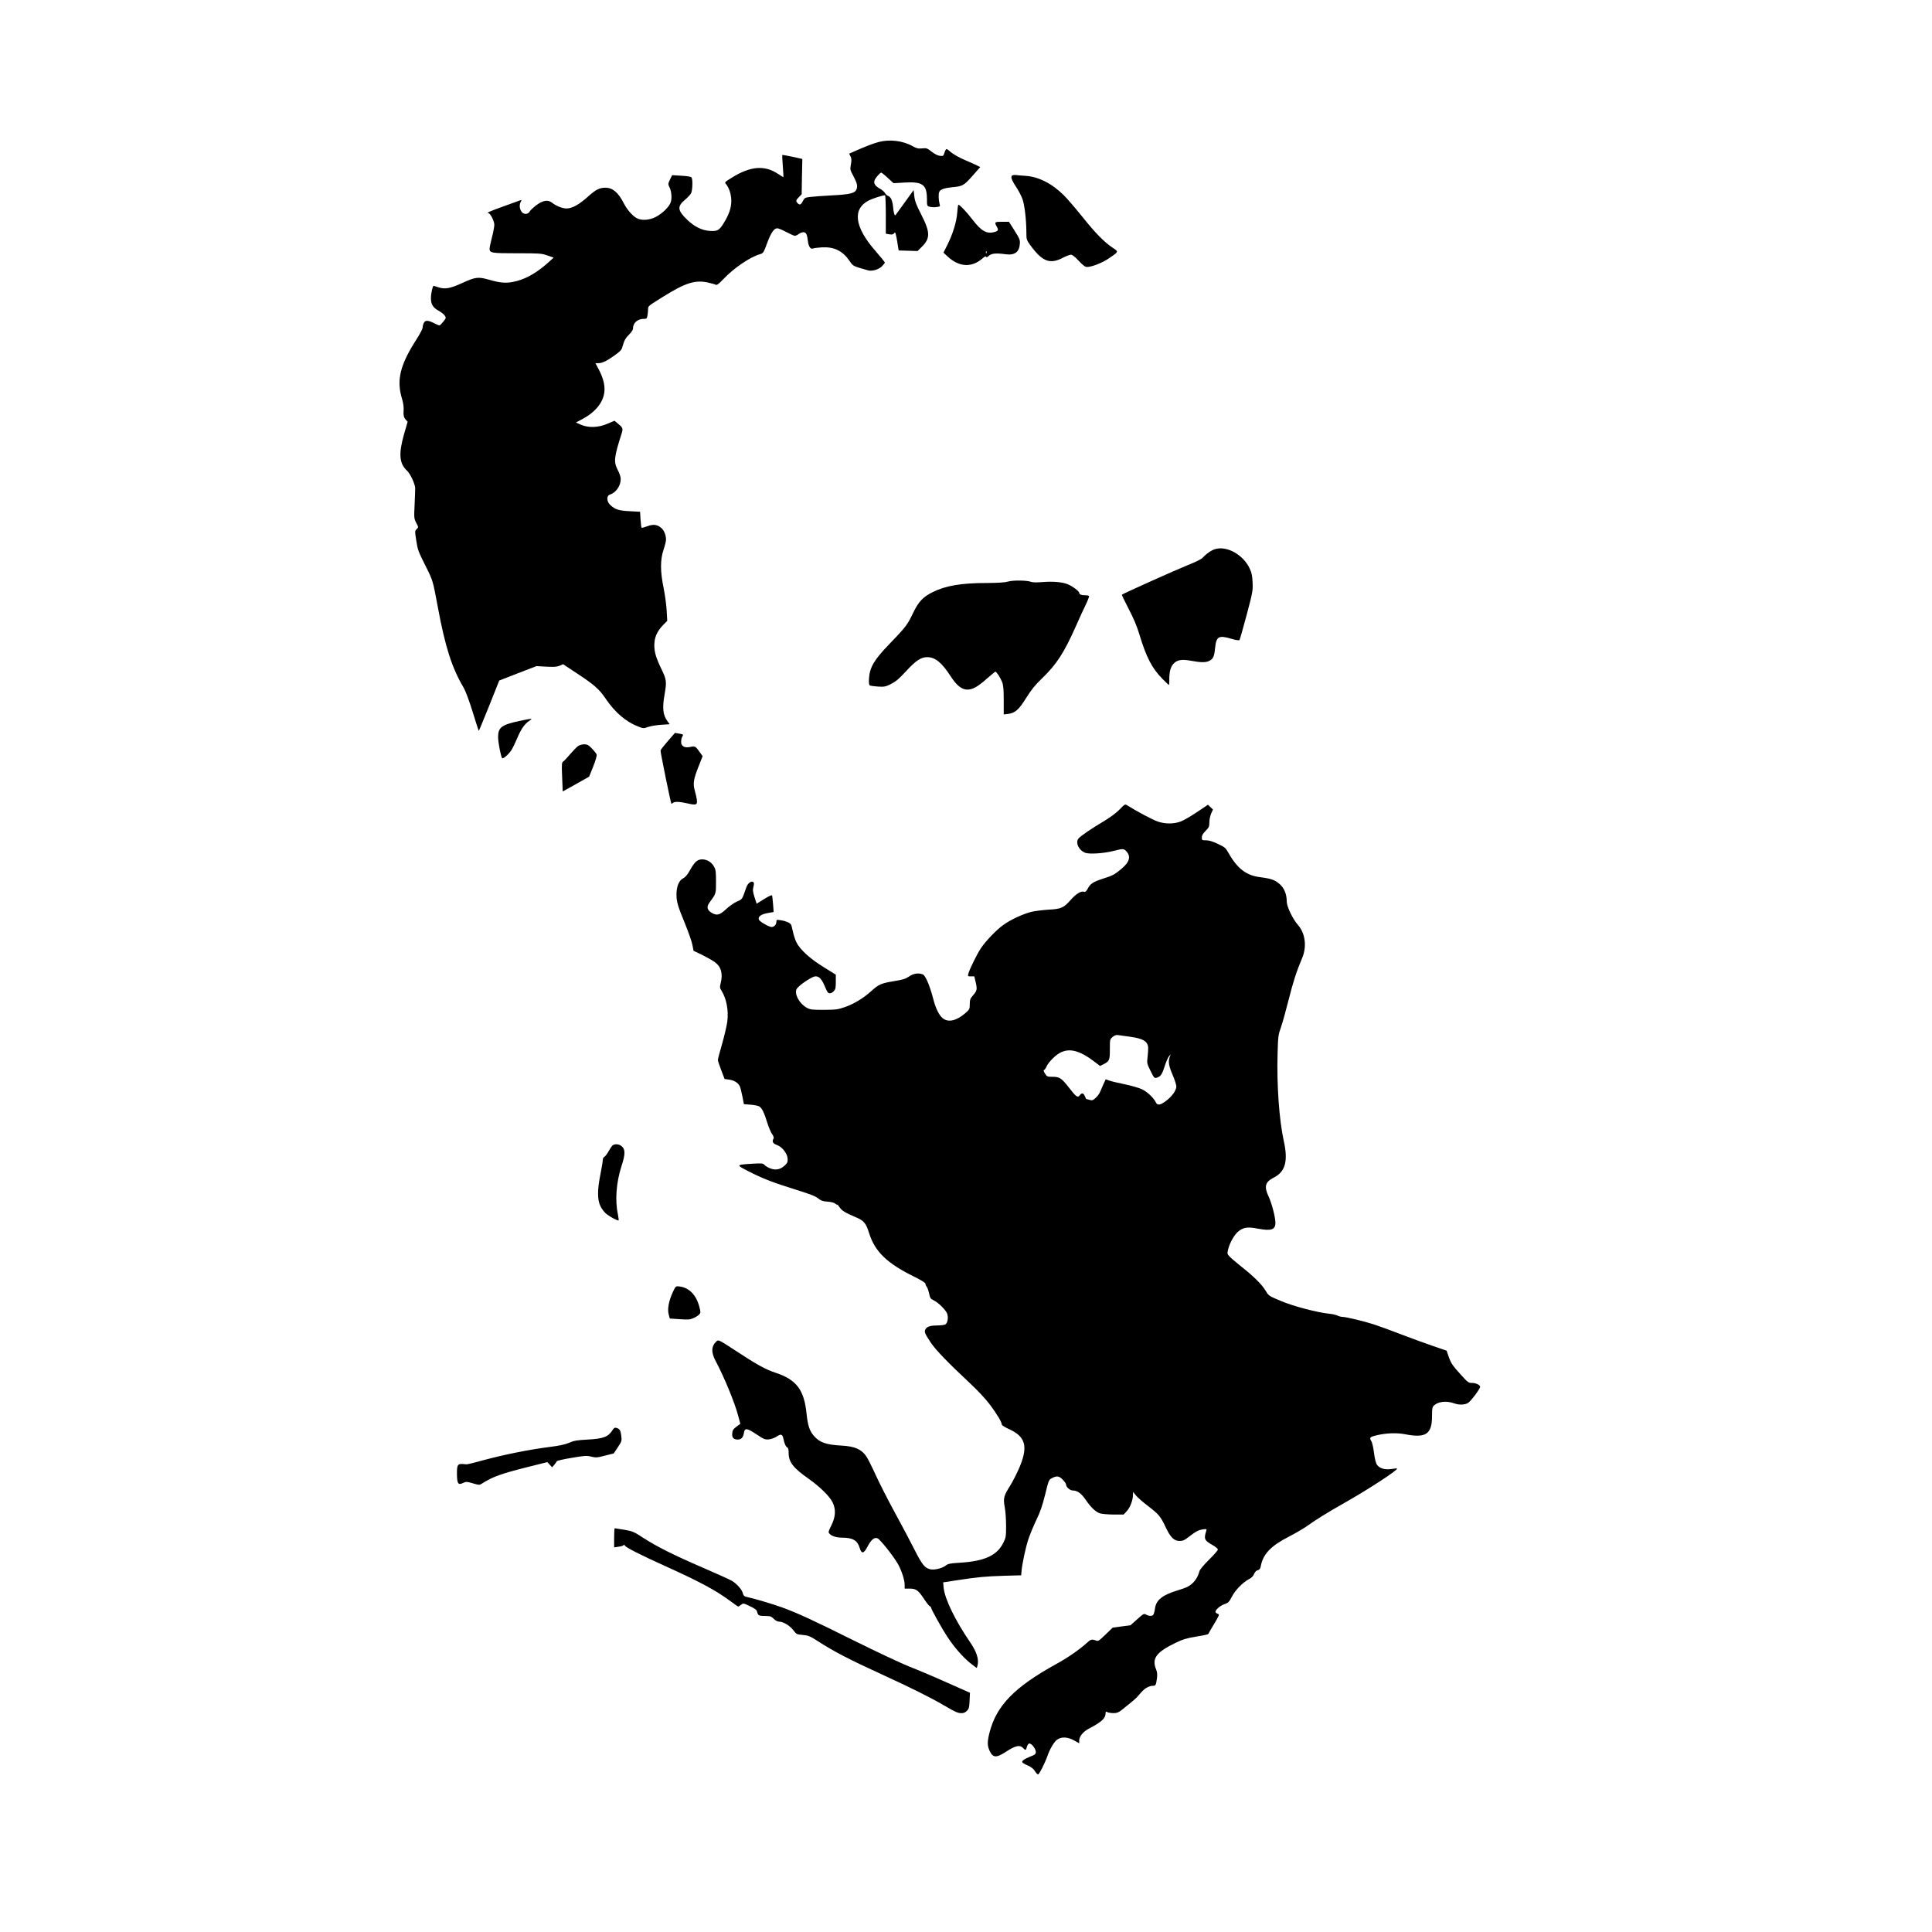 <svg xmlns="http://www.w3.org/2000/svg" width="2730.667" height="2730.667" version="1.0" viewBox="0 0 2048 2048"><path d="M931.2 150.6c-5.5 1.4-15.1 5.2-25.4 9.8l-5.7 2.5 1.5 2.9c1.1 2.3 1.2 4 .4 8.4-1 5.4-.9 5.9 2.4 12 4.1 7.7 4.9 10.8 3.6 14.3-1.6 4.3-6.5 5.6-25.9 6.6-9.7.5-20.2 1.3-23.4 1.7-5.2.6-5.9 1-7.5 4.1-2 4.1-3.4 4.8-5.6 2.6-2.2-2.3-2-3.2 1.3-6.6l2.9-2.9.3-18.7.4-18.8-10.4-2.3c-5.7-1.2-10.6-2.1-10.8-1.9-.2.3 0 5.6.5 11.8.5 6.3.8 11.5.7 11.7-.1.1-2.6-1.3-5.5-3.3-14.4-9.7-29.6-8.5-49.5 4-7 4.3-7.5 4.9-6.1 6.4 3.4 3.8 5.9 11.4 5.8 18.1 0 7.3-2.3 14.2-7.9 23.3-4.7 7.8-6.8 9-14.6 8.5-8.6-.5-16.4-4.4-24.2-11.8-10.4-10-10.8-14.1-2.4-21.2 2.8-2.3 5.7-5.5 6.5-7 1.5-2.9 1.9-14.5.5-16.6-.5-.9-4-1.5-10.7-1.9l-9.9-.6-2.3 4.7c-2.1 4.4-2.1 4.9-.7 7.7 2.3 4.3 3 12 1.5 16.3-1.6 4.9-9 12.1-16.1 15.7-6.3 3.1-13.3 3.8-18.6 1.8-4.6-1.7-11.2-8.9-14.9-16.1-5.9-11.7-11.9-16.8-19.6-16.8-6.4 0-10.3 2-18.8 9.7-9.5 8.4-16.5 12.3-22.5 12.3-4.3 0-11-2.7-15.2-6-4.5-3.6-9.7-2.7-17 2.7-3.4 2.7-6.5 5.6-6.8 6.5-.4 1-1.8 2.1-3.1 2.4-5.5 1.4-9.5-6.9-6.3-12.8 1-1.8.9-2-.5-1.5-.9.4-8.8 3.2-17.4 6.3-14.4 5.1-19.5 7.4-16.4 7.4 1.9 0 6.2 8.4 6.2 12.3 0 2-1.1 8-2.5 13.3s-2.5 10.6-2.5 11.9c0 4.7 1.5 5 28.9 5 24.2 0 26 .1 32.3 2.3l6.7 2.3-6.2 5.6c-12.8 11.5-25.7 18.4-38.2 20.4-7.3 1.2-13.3.6-24.9-2.8-10.7-3-13.9-2.6-27.8 3.8-12.2 5.6-18.1 6.7-24.6 4.6-2.8-.9-5.3-1.7-5.6-1.7-1 0-2.8 8.5-2.8 13.1 0 6.4 2.2 10 8 13.2 2.7 1.5 5.7 3.8 6.6 5.2 1.6 2.4 1.6 2.7-1.5 6.5-1.8 2.2-3.6 4-4.1 4s-3.1-1.1-5.8-2.5c-6.4-3.2-9.3-3.2-10.8 0-.7 1.4-1.2 3.6-1.2 4.9 0 1.2-3 6.9-6.6 12.5-17.4 27.1-21.3 43.1-15.2 63 1.1 3.4 1.8 8.2 1.7 10.5-.4 6.9 0 9.1 2.2 11.4l2 2.3-3.8 13.2c-5.9 20.8-5.1 31.1 3.2 38.7 3.3 3 8.4 13.8 8.6 18.3 0 1.7-.2 9.7-.6 17.7-.7 14.1-.6 14.6 1.7 19.2 2.5 4.7 2.5 4.7.5 6.7-2 1.9-2 2.2-.4 12.3 1.4 9.4 2.3 11.7 9.1 25.3 8.7 17.3 8.3 16.1 13.7 45C472 686 479 707.9 491.5 729c1.9 3.2 5.9 13.9 9.5 25.5 3.4 11 6.3 20.1 6.5 20.3.1.2 5.1-11.8 11-26.5l10.7-26.9 19.7-7.7 19.8-7.6 10.4.6c8.2.4 11.2.2 14.1-1l3.7-1.6 15.1 10c17.7 11.6 23.5 16.7 30 26.5 9.9 14.6 21.6 24.6 34.4 29.5 5.6 2.2 5.9 2.2 10.6.5 2.6-.9 8.8-2 13.8-2.3l9.1-.6-2.3-3.1c-4.9-6.6-5.7-13.9-3.1-28.6 2.3-13.1 2-15.5-2.8-25.6-6.1-12.5-8.1-18.9-8.1-26.4 0-8.2 2.9-14.8 9.1-21.2l4.6-4.7-.6-10.8c-.3-5.9-1.8-16.7-3.2-23.8-3.7-17.9-3.7-30.1-.1-40.8 1.4-4.2 2.6-9 2.6-10.5 0-5-2-10.1-5.1-12.6-4.3-3.7-8.5-4.1-14.9-1.7-3 1.1-5.6 1.8-5.9 1.5s-.8-4.2-1.1-8.7l-.5-8.2-11-.6c-11.7-.6-15.5-1.8-20.7-6.7-3.7-3.4-4-9.7-.5-10.8 6.5-2 11.6-9.2 11.7-16.5 0-2.2-1.2-6-3-9.4-4.7-8.9-4.2-13.5 4-39.1 1.6-4.9 1.2-6.1-3.3-9.8l-4.3-3.6-7.5 3.2c-9.6 4.2-20.5 4.5-28.4.9l-5-2.2 6.9-3.7c13.8-7.3 22.3-17.9 23.3-29.1.7-6.9-1.4-14.8-6.2-23.9l-3.3-6.2h2.9c4.3 0 9-2.2 17.3-8.2 7-5.1 7.5-5.6 9.1-11.4 1.3-4.7 2.7-7.1 6.1-10.5 2.6-2.5 4.4-5.2 4.4-6.5 0-6.2 4.8-10.4 11.8-10.4 2.6 0 3-.4 3.6-3.8.3-2 .6-4.9.6-6.4 0-3.4-.3-3.1 15.5-13 23.7-14.8 34-18.2 47.5-15.4 3.8.8 7.7 1.9 8.6 2.4 1.3.7 3-.5 8.2-5.9 10.7-11.4 28-23.3 38.4-26.3 4-1.2 4.1-1.4 8-11.9 4.2-11.2 7.3-15.7 10.8-15.7 1.1 0 5.5 1.8 9.6 4 4.2 2.2 8.2 4 9 4s2.8-.9 4.3-2.1c1.6-1.1 3.9-1.9 5.2-1.7 2.6.3 3.5 2.4 4.4 10 .7 5.4 2.9 8.3 5.4 7.2.9-.4 5.1-.9 9.3-1.2 13-.7 22 3.7 29.3 14.3 4.1 5.9 3.1 5.3 19.7 10.1 4.1 1.2 11.3-.9 14.6-4.2 1.7-1.7 3.2-3.6 3.2-4.1 0-.4-4.5-6-10-12.3-22.3-25.5-24.7-44.5-6.9-53.6 4.2-2.1 14.6-5.4 17.1-5.4.4 0 .8 9.2.8 20.4v20.3l3.8.7c2.7.4 4 .2 4.9-1 1-1.3 1.2-1.3 1.8.7.4 1.2 1.3 5.6 1.9 9.8l1.2 7.6 10 .3 10.1.3 3.9-3.9c9.7-9.3 9.7-15.7 0-34.7-5.4-10.5-6.8-14.3-7.4-19.5l-.7-6.5-9.4 13c-5.2 7.2-9.6 13.2-9.8 13.5-1 1.1-2.1-2.6-2.6-8.7-.7-7-2.5-10.8-5.5-11.7-1-.4-2.4-1.7-3.1-3s-3-3.3-5.2-4.5c-5.3-3-7-5.6-5.8-9 1.1-2.8 5.7-8.1 7.1-8.1.4 0 3.6 2.5 6.9 5.6l6.1 5.6 11.6-.7c19.1-1.1 23.6 2.1 23.8 16.9 0 8 .1 8 3 8.8 1.6.5 4.8.6 7.1.3 4.1-.6 4.1-.6 3.2-3.8-1-3.7-1.2-9.8-.3-12.2 1-2.6 5.4-4.2 13.4-5 11.3-1 12.7-1.7 21.8-12l8.3-9.4-2.8-1.4c-1.5-.8-7.7-3.6-13.8-6.2-6.2-2.7-12.5-6.3-14.5-8.2-2-1.8-4.1-3.3-4.6-3.3-.6 0-1.6 1.7-2.2 3.8-1.1 3.6-1.3 3.8-4.9 3.4-2.3-.3-5.5-1.9-8.7-4.4-4.7-3.7-5.4-4-10.1-3.5-4.2.4-5.8 0-10-2.3-10.5-5.9-24.5-7.6-36.3-4.4M1073.8 185.7c-3 .7-2 4.4 3.2 12.2 2.7 4.1 5.9 10.2 7 13.5 2.2 6.7 3.9 21.5 4 34.4 0 8.1.1 8.4 4.1 14 12.8 17.6 20.9 20.7 34.9 13.3 3.3-1.7 7-3.1 8.3-3.1 1.4 0 4.3 2.2 8.2 6.5 4.5 4.8 6.8 6.5 8.7 6.5 5.2 0 15.9-4.2 23.1-9 10.7-7.2 10.7-7.1 4.3-11.3-9-6-18.2-15.3-32.1-32.7-7.3-9.1-16.2-19.4-19.6-22.8-12.7-12.7-27-19.9-40.9-20.8-4.1-.3-8.4-.6-9.5-.8s-2.8-.1-3.7.1"/><path d="M1014.7 225.4c-.7 9.8-4.6 22.5-10.6 34.5l-4 7.9 4.5 4.2c12.2 11.2 25.4 11.9 36.8 2 2.3-2.1 3.6-2.6 3.9-1.8.3.9 1.2.6 3-1.1 2.8-2.5 7.6-3 17.5-1.6 9.9 1.3 14.7-2.2 15.3-11.3.3-3.8-.4-5.4-5.6-13.7l-6-9.4h-7.2c-7.9-.1-8.4.4-5.8 4.9 2.2 3.9 1.8 4.8-2.5 6-8.1 2.2-14-1.2-23.2-13.3-5.7-7.5-13.4-15.7-14.9-15.7-.3 0-.9 3.8-1.2 8.4m31 42.8c-.3.8-.6.5-.6-.6-.1-1.1.2-1.7.5-1.3.3.3.4 1.2.1 1.9M1288 582.1c-3.9 1.2-9.2 4.8-13 9-1.6 1.7-7.4 4.6-16.5 8.2-12 4.8-68.1 30-69.3 31.1-.2.2 3 6.9 7.1 14.8 5.3 10.1 8.7 18.1 11.5 27.3 7.3 24.2 13.3 35.9 24.5 47.2 3.4 3.5 6.4 6.3 6.7 6.3s.6-2.6.5-5.8c0-8 1.2-12.7 4.1-16.2 3.8-4.5 8.8-5.4 18.8-3.6 10.4 2 15.9 2 19.6.1 4-2.1 5.2-4.7 6-13.2 1.3-12.8 3.7-14.2 17.5-10.1 4.7 1.4 7.8 1.8 8.4 1.3.4-.6 3.8-12.4 7.5-26.3 6.4-24.1 6.8-25.9 6.4-34.5-.3-7.4-.9-10.3-3-14.9-6.8-14.7-24.2-24.5-36.8-20.7M1068.5 616.5c-3.5 1-10.3 1.4-22.5 1.5-27.2 0-44 2.9-57.8 9.9-10 5.1-14.5 9.9-20.3 21.9-5.9 12.5-8 15.2-25.5 33.3-15.7 16.3-20.3 24-21.2 35.7-.3 5-.1 7.1.8 7.7.7.5 4.6 1 8.7 1.3 6.7.4 7.9.2 13.7-2.7 5-2.5 8.4-5.3 15.7-13.2 10.7-11.7 16.2-15.3 22.8-15.3 8.5.1 15.4 5.7 24.7 20.1 6.4 9.9 11.9 14.3 17.7 14.3s11-2.9 20.7-11.5c4.7-4.1 8.8-7.5 9.1-7.5 1.3 0 5.5 6.6 7.2 11 1.3 3.5 1.7 7.9 1.7 19.4v14.9l4.5-.5c7.5-.9 11.5-4.4 19.3-17 5.5-8.7 9.3-13.5 16.9-20.8 15.1-14.5 23.2-26.9 35.7-55 3.5-8 8.2-18.3 10.5-22.9 2.2-4.6 3.8-8.8 3.5-9.2-.3-.5-2-.9-3.9-.9-4.3 0-6.5-.9-6.5-2.6 0-1.6-7-7-12-9-5.5-2.4-16.1-3.3-26.6-2.4-6.1.5-10.7.5-12.3-.2-4.6-1.7-19.1-1.9-24.6-.3M551.8 764c-20 4.2-23.8 6.9-23.8 17.3 0 5.8 3 21 4.3 22.4 1.1 1.1 7.6-4.7 10.1-9 1.4-2.3 4.1-8 6.1-12.7 3.8-9.2 8-15.1 12.9-18.1 4-2.4 2.1-2.4-9.6.1M708 785.5c-4.1 4.7-7.6 9.2-7.8 10-.3 1.3 10.7 55.4 11.5 56.4.2.3.9-.1 1.5-.7 1.7-1.7 7.1-1.5 15.4.4 9.4 2.2 10.8 1.7 10.1-3.9-.4-2.3-1.3-6.7-2.2-9.7-2.1-7.3-1.3-12.1 4-25.5l4.3-10.9-3.1-4.4c-4.5-6.3-5-6.5-10-5.4-4.5.9-7.3.2-8.9-2.2-1.2-1.7-.9-6.4.4-8.6 1.5-2.4 1.3-2.6-3.7-3.4l-4-.7zM612.9 790.8c-1.4.9-5.1 4.7-8.2 8.3-3 3.6-6.4 7.2-7.5 8-1.8 1.3-1.9 2.3-1.3 16.7l.6 15.2 14-7.8 14-7.9 4.3-10.7c2.5-6.3 4-11.6 3.7-12.7-.3-1-2.6-3.9-5-6.4-3.7-3.8-5-4.5-8.2-4.5-2.1 0-5 .8-6.4 1.8M1186.5 858.4c-4 3.9-9.9 8.3-17 12.5-11.8 6.9-24.2 15.4-26.2 17.9-3.7 4.5.5 13 7.4 15.3 4.8 1.5 19.6.5 29.8-2.1 9.8-2.5 10.7-2.5 13.3.2 5.3 5.7 3.7 11.5-5.1 18.9-7.2 6-8.8 6.9-19.7 10.4-10.1 3.2-13.4 5.4-16 10.6-1.3 2.5-2.5 3.6-3.5 3.3-3.2-1.3-8.5 1.8-14.2 8.2-7.7 8.8-10.3 10-24 10.7-6.1.4-14.2 1.4-18 2.3-8.8 2.2-21.9 8.2-29.6 13.8-7.5 5.3-18.8 17.1-24 24.9-4.2 6.3-12.1 22.5-13.2 26.9-.7 2.7-.5 2.8 2.8 2.8h3.5l1.6 6.7c1.6 7.3 1.4 8.4-3.5 14.1-2.4 2.7-2.9 4.2-2.9 8.6 0 5.2-.2 5.6-4.6 9.5-9.3 8.1-17.9 10.2-23.8 5.7-4-3-7.9-10.9-10.5-21.4-3.5-13.4-8.1-24.3-10.9-25.3-4.7-1.8-9.9-1-14.5 2.2-3.6 2.5-6.5 3.4-16.2 5-13.7 2.3-15.9 3.3-24 10.6-8.2 7.4-18.4 13.6-28 16.9-7.2 2.5-9.4 2.8-22 2.9-12.6 0-14.4-.2-18.2-2.2-7.5-4-13.1-13.8-11.1-19.4.9-2.5 8.9-8.7 16.5-12.7 5.6-3 9.5-.5 13.4 8.8 1.2 3 2.7 6.1 3.2 6.7 1.5 2 4.1 1.5 6.5-1 1.9-2 2.2-3.5 2.2-9.9v-7.6l-12.7-7.9c-14.7-9-25.6-19-29.2-26.7-1.3-2.7-2.9-7.8-3.6-11.2s-1.6-6.7-2-7.3c-1.1-1.9-5.8-3.9-10.8-4.6-4.5-.7-4.7-.6-4.7 1.7 0 3.4-3.2 6.2-6.2 5.3-4.7-1.5-11.8-5.9-12.4-7.8-1-3.1 2.5-5.6 9.4-6.8l6.3-1.1-.6-8.2c-.4-4.4-.8-8.7-1-9.3-.3-.8-3.3.5-8.4 3.7l-8 5-2.3-7c-1.8-5.9-2-7.7-1.1-11 .7-2.9.7-4.2-.1-4.9-2.1-1.7-5.9 1.1-7.4 5.4-4.7 13.4-4.1 12.6-9.8 15.1-3 1.3-8 4.8-11.2 7.7-7.3 6.8-10 7.5-15.5 4.5-5.1-2.8-6-6.5-2.7-10.9 7.2-9.8 7-9.2 7-22.3 0-9.9-.3-12.8-1.9-15.6-2.6-4.9-7.5-8-12.7-8s-8 2.5-13.3 12c-2.6 4.6-4.7 7-7.1 8.2-4.2 2.1-6.8 8.4-6.9 16.6-.1 7.6 1.3 12.6 9 31.2 3.7 9.1 7.3 19.3 7.9 22.7l1.2 6.2 9.2 4.4c5 2.5 10.9 5.8 13.2 7.5 6.9 5 8.9 12.3 6.3 22.7-1 3.9-.9 4.8 1 7.8 5.3 8.6 7.5 20.7 6.1 32.5-.6 4.5-3.1 15.2-5.5 23.7-2.5 8.4-4.5 16.2-4.5 17.1 0 1 1.6 5.9 3.6 11l3.5 9.2 5 .7c5.1.7 9.1 3.2 11 6.7.6 1.1 1.9 6 2.8 10.7l1.7 8.6 6.9.5c3.9.3 8 1.1 9.2 1.8 2.9 1.6 5.4 6.6 8.6 17.2 1.5 4.7 3.7 10.1 5.1 12.1 1.8 2.6 2.2 3.9 1.4 5.2-1.6 3-.5 4.9 4.1 6.6 5.7 2.1 11.1 9.5 11.1 15.1 0 3.1-.7 4.4-3.5 6.8-4.5 4-9.3 4.9-14.9 2.8-2.4-.9-5.2-2.6-6.2-3.7-1.7-1.8-2.6-1.9-12.8-1.3-17.7 1.1-17.7 1.1-4 8.1 15.2 7.8 25.4 11.7 50 19.4 14.8 4.6 20.8 6.9 23.6 9.2 3.2 2.5 5 3.2 10.1 3.5 3.8.3 6.9 1.1 8.1 2.1 1 .9 2 1.4 2.1 1.1.2-.3 1.4 1.1 2.7 3 2.3 3.5 5.9 5.6 17.6 10.6 8 3.4 10.3 6.2 13.5 16.6 6.1 19.5 19 32 47.5 46 7.7 3.8 12.2 6.6 12.2 7.6 0 .8.6 2.3 1.3 3.1.8.9 1.9 4.1 2.6 7.2 1 4.9 1.6 5.8 4.7 7.2 5.2 2.5 13.1 10.4 14.5 14.4 1.4 4.3.4 10-2.1 11.3-1 .5-4.3 1-7.3 1-8 0-11.6 1-13.4 3.7-1.9 2.9-1.3 4.4 5.5 14.7 5.1 7.6 18.4 21.4 41 42.5 9.2 8.6 16.9 16.9 21.8 23.4 7.4 10 12.4 18.3 12.4 20.9 0 .7 3.4 2.8 7.5 4.7 17.7 7.9 20.6 18.4 11.1 40.8-2.6 6-6.9 14.5-9.6 18.9-7 11-7.7 13.7-5.9 23.2.8 4.2 1.4 13.1 1.4 19.7 0 11.1-.2 12.4-2.8 17.7-6.7 13.7-19.9 19.8-46.7 21.4-9.8.6-12 1-14.5 3-3.9 2.9-11.5 4.8-16 4-6-1.2-9-4.8-17.1-20.9-4.2-8.4-13.5-25.9-20.6-38.9s-16.3-31-20.4-40-8.6-17.9-10-19.9c-5.3-7.7-12.2-10.7-26.3-11.5-16.6-.9-23.3-3.3-29.5-10.5-4.5-5.3-6.3-10.9-7.6-23.3-2.6-25.5-10.7-36.1-33.1-43.5-10.1-3.3-20.1-8.8-41-22.6-18.6-12.1-19.3-12.5-21.2-10.8-5.7 5.2-6.1 11.6-1.1 21 8.9 16.6 20.4 44.5 23.8 57.7l2.4 8.9-4.2 3.1c-3.4 2.6-4.2 3.9-4.4 7.1-.4 4.5 1.5 6.5 5.9 6.5 3.7 0 5.8-2.3 6.5-7.1.9-5.5 3.2-5.2 13.5 1.7 7.7 5.1 8.8 5.6 13 5.2 2.7-.3 6.1-1.5 8.4-3.1 4.4-3 6-2.4 7 2.6s2.6 8.5 4.1 9.1c1 .4 1.4 2.2 1.4 5.7 0 9.8 4.7 15.9 21.5 27.7 11.7 8.3 22 18.4 25.1 24.8 3.7 7.5 3.2 15.5-1.5 24.8-2.9 5.7-3.2 6.8-2 8.2 2.3 2.7 7.4 4.4 13.6 4.4 11.4 0 16.3 3 18.7 11.1 1.9 6.4 4.3 5.9 8.2-1.6 4-7.6 7.4-10.3 10.8-8.7 2.8 1.3 16.5 18.5 21.4 27 3.9 6.9 7.2 17 7.2 22.3v3.9h5.4c6.7 0 9.1 1.8 15.3 11.2 2.5 3.8 5.2 7.2 5.9 7.5.8.3 1.4.9 1.4 1.5 0 1.6 11.9 22.9 17.5 31.3 7.3 11 16.1 21 23.8 27.3 3.5 2.8 6.7 5.2 7 5.2s.8-1.8 1.2-4c1-5.9-1.7-13.8-7.9-22.8-16-23.3-27-46-28.3-58.1l-.5-5.7 14.3-2.2c22-3.4 30.9-4.2 50.4-4.8l18-.5.3-3.7c.5-7.6 4.4-25.7 7.3-34.5 1.7-5.1 5.5-14.3 8.5-20.5 4.1-8.5 6.4-15.2 9.3-26.9 3.7-15.2 3.9-15.7 7.2-17.4 5.1-2.7 7.7-2.4 11.5 1.7 1.9 1.9 3.4 4.1 3.4 4.8 0 2.9 4.1 6.6 7.3 6.6 4.7 0 9 3.1 13.6 9.9 5.4 7.9 10.4 12.7 15 14.3 2 .7 8.4 1.2 14.4 1.3h10.8l3.4-3.7c3.5-3.7 6.5-11.7 6.5-17.2l.1-3.1 3 3.7c1.6 2 7.4 7.1 12.9 11.3 11.5 8.8 13.3 11 18.7 22.5 5.1 10.8 8.9 14.5 14.7 14.5 3.5 0 5.3-.8 10-4.5 7.5-5.8 10-7.1 14.9-7.8 3.9-.5 4-.4 3.3 1.9-2.6 8.3-1.9 9.9 7 14.9 3 1.7 5.4 3.7 5.4 4.6s-4.3 5.8-9.5 10.9c-5.7 5.7-9.7 10.4-10.1 12.2-1.7 7-6.4 13.2-12.4 16.3-1.9 1-6.9 2.8-11 4-15.6 4.7-22.3 10-23.6 18.7-.3 2.6-1.1 5.6-1.6 6.6-1 2-4.3 2.2-7.8.3-2.4-1.4-2.8-1.1-9.6 5l-7.1 6.3-9.4 1.2-9.4 1.3-7.6 7.3c-7.1 6.9-7.8 7.3-10.3 6.3-4.3-1.6-5.4-1.3-9.9 2.9-7.6 6.9-20 15.5-32.1 22.1-44.1 24.3-63.3 44-70.6 72.4-2.5 9.8-2.5 13.9-.1 19.3 3.7 7.9 7.1 8.1 18.2.8 9.4-6.1 14.2-7.1 17.4-3.5 2.5 2.7 3.2 2.5 4-1.1.4-1.7 1.4-3.3 2.3-3.6 2.1-.9 7.2 5.3 7.2 8.8 0 2.3-.8 3-5.7 4.9-6.5 2.6-9.5 4.8-8.6 6.2.3.6 2.9 2.1 5.8 3.3 3.6 1.6 6 3.5 7.5 5.9 1.2 2 2.7 3.6 3.4 3.6 1.2 0 7.2-11.8 10-19.7 2.5-7.2 6.5-14 9.6-16.7 4.6-3.8 11.5-3.6 18.7.4l5.3 3v-2.8c0-4.4 4-9.4 10-12.6 13.8-7.2 18-11.1 18-16.6 0-1.7.3-1.9 1.9-1 1.1.5 4 1 6.5 1 3.5 0 5.3-.7 8.5-3.2 2.2-1.8 6.4-5.2 9.3-7.5 2.9-2.4 6-5 6.8-5.9.8-1 3.1-3.5 5-5.7 3.7-4.2 8.3-6.7 12.4-6.7 2.7 0 3.1-.8 4.1-8.5.4-3.5.1-6.1-.9-8.7-4.9-11.7 0-18.4 20.6-28.3 7.6-3.7 11.6-4.9 21.8-6.6 6.9-1.1 12.6-2.3 12.8-2.7.1-.4 2.9-5.2 6.2-10.7 5.4-9 5.8-10 4.1-10.7-1.1-.3-2.2-1.1-2.5-1.6-1.1-1.9 4.4-7 9.2-8.6 4.3-1.5 5-2.2 8.1-8.1 3.6-7 11.7-15.2 18.2-18.6 2.5-1.2 4.4-3.1 5.3-5.4.9-2.2 2.4-3.7 3.9-4 1.9-.5 2.7-1.6 3.2-4.3 2.3-12.6 10.6-21.4 29.1-30.9 6.6-3.4 14.7-8.1 18-10.3 13-9.1 20.8-14 42.4-26.3 25.8-14.7 55-33.8 55-35.9 0-.3-2.6-.1-5.8.4-7 1.1-12.6-.5-15.4-4.3-1.3-1.7-2.4-5.9-3.3-12.8-.7-5.8-2-11.3-3-12.7-2.2-3.4-1.2-4.3 6.2-6 10.1-2.3 21-2.7 29.8-1 22 4.3 28.5-.1 28.5-19.2 0-7.9.3-9.5 2-11.2 4.2-4.2 13.1-5.3 21-2.5 5.6 2 11.5 1.9 15.2-.3 2.8-1.6 12.8-14.9 12.8-17.1 0-1.9-4.5-4.1-8.5-4.1-3.7 0-4.5-.5-11.1-7.8-9.6-10.5-11.3-13-13.8-20.2l-2.1-6.2-14-4.8c-7.7-2.6-22.8-8.1-33.5-12.2-10.7-4.2-24-9-29.5-10.8-10.9-3.5-29.6-8-33.3-8-1.3 0-3.8-.6-5.5-1.4-1.8-.8-5.5-1.7-8.3-1.9-13.2-1.4-38.1-7.9-51.1-13.4-13.3-5.5-13.3-5.5-16.7-11.1-4.1-6.7-12.5-15.1-25.6-25.4-5.2-4.2-10.8-8.9-12.4-10.6-2.8-3-2.8-3.2-1.7-7.9 1.9-7.5 7.1-16.3 11.4-19.4 5.5-4 9.4-4.5 20.3-2.4 14.1 2.6 18.4 1.1 18.4-6.4 0-5.6-3.9-20.6-7-27.2-5.3-11.2-4-15.9 5.5-20.7 12-6.1 15.1-17.5 10.4-38.5-4.9-22.2-7.6-59.6-6.6-93.2.5-17.9.7-19.5 3.7-27.9 1.7-5 5.3-17.9 8-28.7 4.7-18.8 8.5-30.6 14.5-44.7 4.9-11.8 3.1-25.8-4.4-34.4-5.7-6.4-12.1-19.8-12.1-25.1 0-7.8-2.6-14.2-7.5-18.5-5-4.4-9-5.8-20.6-7.3-14.8-1.8-24.4-9.2-33.8-26-2.9-5.1-3.8-5.9-11.1-9.3-5.5-2.6-9.3-3.8-12.5-3.8-4.3 0-4.5-.1-4.5-3 0-2.2 1.1-4.1 4-7 3.6-3.7 4-4.5 4-9.2 0-2.8.9-6.9 1.9-9.3l1.9-4.1-2.6-2.5-2.7-2.6-11.8 7.9c-6.4 4.3-14.2 8.8-17.2 9.9-7.3 2.7-16.2 2.7-24.3 0-5-1.7-22.6-11-32.5-17.3-2.1-1.3-2.5-1.1-8.2 4.8m10.5 240.5c14.6 1.9 19.8 4.9 20.1 11.8.1 1.5-.2 5.9-.6 9.7-.8 6.6-.7 7.1 3.1 14.8 3.6 7.3 4 7.9 6.4 7.3 4.2-1.1 5.8-3.4 8.5-11.9 1.4-4.4 3.4-9.2 4.5-10.6l2-2.5-1 2.8c-1.8 5-1.1 9.5 3 19.1 2.2 5.1 4 10.7 4 12.3 0 4.1-4.6 10.6-10.9 15.3-6.2 4.7-9.3 5.1-10.9 1.5-2.1-4.5-9-11.1-14.5-13.7-2.9-1.5-11-3.8-18-5.3-7-1.4-14.5-3.2-16.7-4l-3.9-1.4-2.4 5.2c-1.3 2.9-3 6.7-3.7 8.5-.7 1.7-2.8 4.5-4.6 6.1-2.9 2.6-3.7 2.9-6.6 2-1.8-.5-3.3-.9-3.4-.9s-.7-1.4-1.4-3q-2.25-5.25-5.4-.9c-2 2.9-3.9 1.7-11.1-7.7-8.2-10.5-10.2-11.9-17.6-11.9-5.7 0-6.1-.2-8.2-3.5-1.5-2.4-1.8-3.5-.9-3.8.7-.2 1.9-1.9 2.7-3.9.8-1.9 3.9-5.9 7-8.8 12-11.7 24.2-10.7 43 3.5l6.6 5 3.8-1.9c6.2-3.2 6.6-4.2 6.6-15.8 0-10.3 0-10.5 2.9-13 2.2-1.8 3.7-2.4 6-2 1.7.3 6.9 1 11.6 1.6M648.8 1214.7c-.8 1-2.7 3.9-4.1 6.4-1.5 2.6-3.3 4.9-4.2 5.3-.8.3-1.5 1.7-1.5 3.1s-1.1 8.2-2.5 15.1c-3.4 17-3.4 27.3.1 34.2 1.4 2.8 4.2 6.5 6.2 8 4.3 3.4 12.2 7.6 12.9 6.8.3-.2 0-2.8-.6-5.7-3.3-15.4-2-34 3.8-52.1 3.9-11.9 4-17 .6-20.3-2.9-3-8.4-3.4-10.7-.8M712.9 1370.4c-4.1 9.1-5.6 17.7-4 23.2l1.1 4.1 10.5.7c9.1.6 11 .5 14.7-1.2 2.4-1 5.1-2.8 6-3.8 1.6-1.8 1.6-2.4.2-7.9-3.4-13.2-11.3-21-22.1-21.9-3-.3-3.3 0-6.4 6.8M649.5 1515.7c-4.7 7.5-9.8 9.4-26.5 10.3-11.3.6-14.5 1.1-19.7 3.4-4.5 1.9-10.6 3.2-21.9 4.6-20.8 2.7-47.2 8-67.9 13.6-9.3 2.6-17.7 4.6-18.5 4.6s-2.9-.1-4.7-.3c-5.2-.3-6 1-5.9 10.7.1 10.3 1.3 11.9 6.7 9.3 3-1.4 3.8-1.4 10.2.5 6.5 1.9 7 1.9 9.5.3 11.4-7.3 20.3-10.5 49-17.7l20.4-5.1 2.5 2.7 2.6 2.8 2.2-2.6c1.3-1.5 2.5-3.2 2.7-3.8s7.2-2.2 15.7-3.6c13.9-2.4 16-2.5 20.9-1.3s6.2 1.1 14.6-1.1l9.2-2.3 4.3-6.5c4.2-6.3 4.3-6.7 3.7-12.1-.7-5.9-1.7-7.5-5.2-8.5-1.6-.5-2.6 0-3.9 2.1"/><path d="M651 1630.1v10.2l4.7-.7c2.6-.3 5-1.1 5.4-1.7.4-.7.8-.6 1.2.4.7 1.9 16.8 10.1 43.7 22.2 36.9 16.7 53.3 25.6 68.7 37.1 4 3 7.5 5.4 7.9 5.4.3 0 1.7-.8 3-1.9 2.3-1.8 2.4-1.8 9.3 1.5 5.6 2.7 7.2 3.9 7.7 6.1.9 3.8 1.9 4.3 8.7 4.3 5.2 0 6.2.4 8.9 3 1.8 1.9 4 3 5.7 3 4.4 0 11.3 4.2 15 9 3.3 4.4 3.5 4.5 10 5.1 5.8.5 7.6 1.2 15.1 6 18.3 11.8 33.1 19.5 70 36.4 28.9 13.2 51.9 24.7 64.7 32.3 12.3 7.2 14.6 8.2 18.7 8.2 2.2 0 4-.8 5.7-2.6 2.1-2.2 2.4-3.7 2.7-10.8l.4-8.2-23.9-10.6c-13.1-5.9-31-13.5-39.8-16.9-8.8-3.5-35.3-15.9-59-27.7-45-22.4-59.2-28.9-76.5-35.3-9.2-3.4-30.6-9.7-38.2-11.3-1.9-.4-2.8-1.4-3.3-3.5-.8-3.9-6.5-10.3-11.7-13.4-2.4-1.4-16-7.5-30.3-13.7-31.3-13.5-49.4-22.6-63.6-31.8-10-6.5-11.2-7.1-20.1-8.6-5.3-.9-9.8-1.6-10.2-1.6-.3 0-.6 4.6-.6 10.1"/></svg>